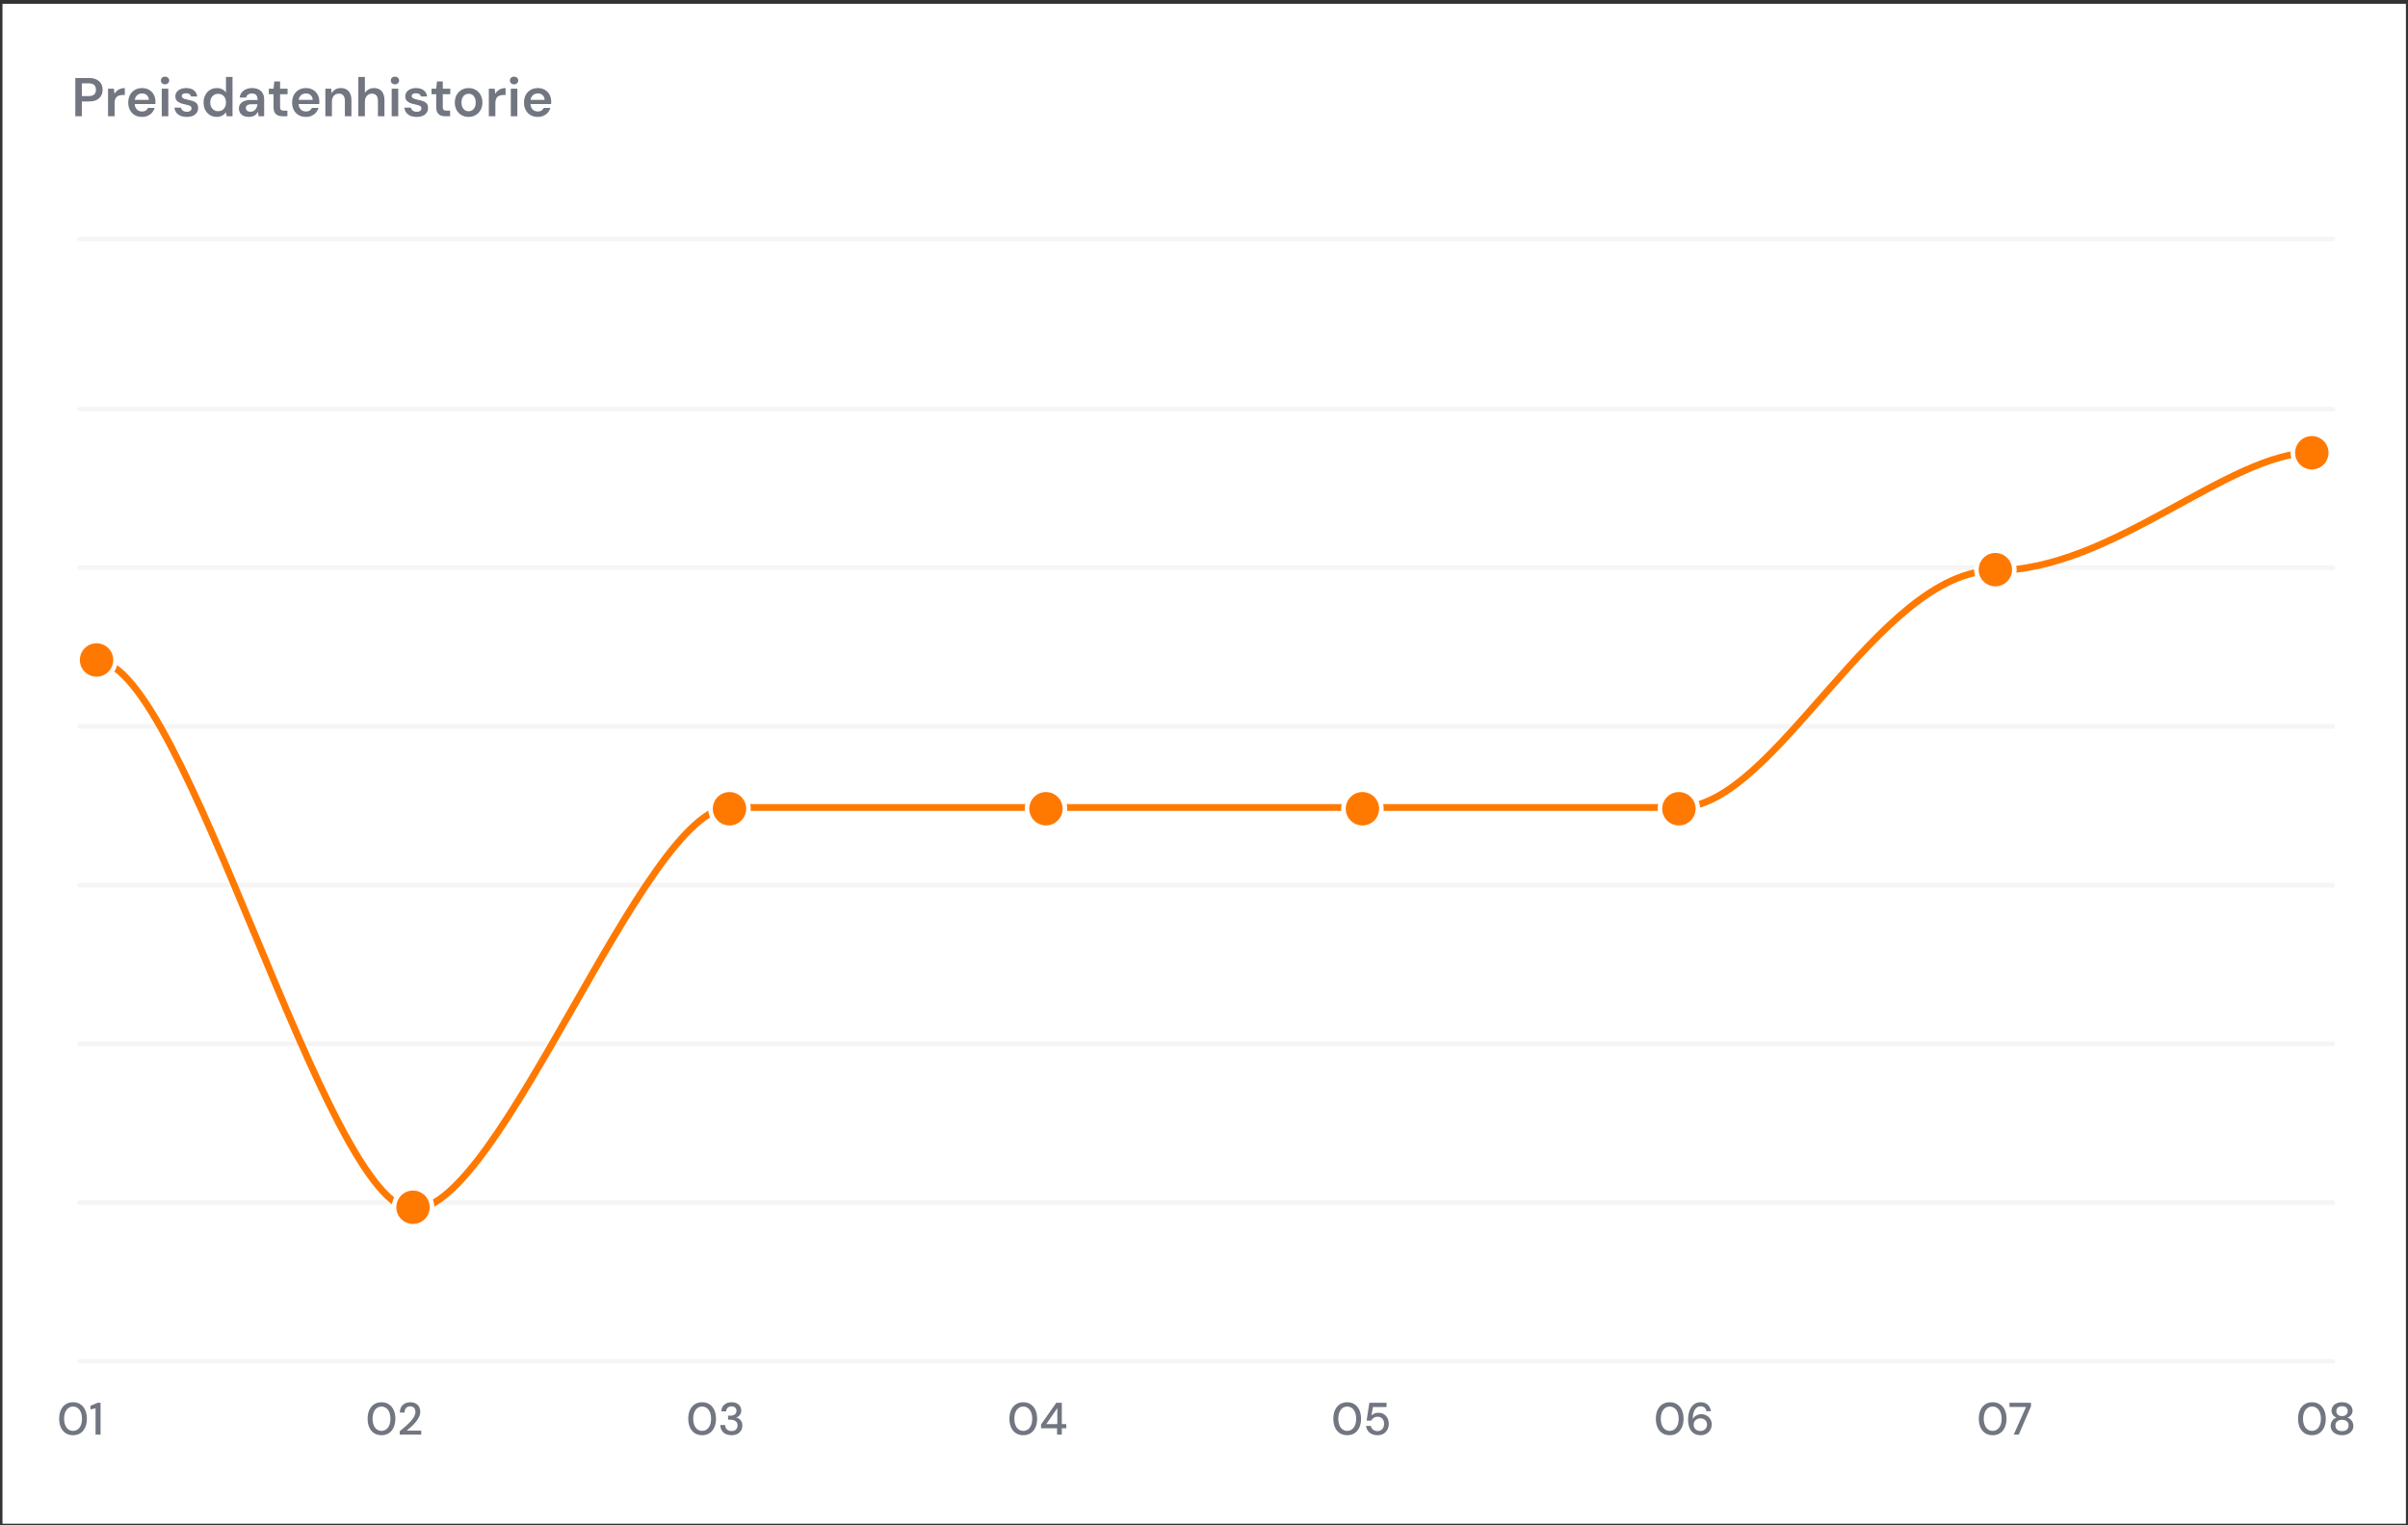<svg width="529" height="335" viewBox="0 0 529 335" fill="none" xmlns="http://www.w3.org/2000/svg">
<rect x="0" y="0" width="529" height="335" fill="#333333" stroke="none"/>
<rect width="528" height="333.845" transform="translate(0.542 0.834)" fill="white"/>
<path d="M118.15 25.678C117.55 25.678 117.022 25.55 116.566 25.294C116.11 25.03 115.754 24.662 115.498 24.19C115.242 23.718 115.114 23.174 115.114 22.558C115.114 21.918 115.238 21.358 115.486 20.878C115.742 20.398 116.098 20.022 116.554 19.75C117.018 19.478 117.554 19.342 118.162 19.342C118.754 19.342 119.27 19.474 119.71 19.738C120.15 20.002 120.49 20.358 120.73 20.806C120.97 21.246 121.09 21.742 121.09 22.294C121.09 22.374 121.09 22.462 121.09 22.558C121.09 22.654 121.082 22.754 121.066 22.858H116.146V21.934H119.638C119.622 21.494 119.474 21.15 119.194 20.902C118.914 20.646 118.566 20.518 118.15 20.518C117.854 20.518 117.582 20.586 117.334 20.722C117.086 20.858 116.89 21.062 116.746 21.334C116.602 21.598 116.53 21.934 116.53 22.342V22.69C116.53 23.066 116.598 23.39 116.734 23.662C116.878 23.934 117.07 24.142 117.31 24.286C117.558 24.422 117.834 24.49 118.138 24.49C118.474 24.49 118.75 24.418 118.966 24.274C119.19 24.13 119.354 23.938 119.458 23.698H120.922C120.81 24.074 120.626 24.414 120.37 24.718C120.114 25.014 119.798 25.25 119.422 25.426C119.046 25.594 118.622 25.678 118.15 25.678Z" fill="#717680"/>
<path d="M112.214 25.534V19.486H113.654V25.534H112.214ZM112.934 18.526C112.67 18.526 112.45 18.446 112.274 18.286C112.106 18.118 112.022 17.914 112.022 17.674C112.022 17.426 112.106 17.226 112.274 17.074C112.45 16.914 112.67 16.834 112.934 16.834C113.198 16.834 113.414 16.914 113.582 17.074C113.758 17.226 113.846 17.426 113.846 17.674C113.846 17.914 113.758 18.118 113.582 18.286C113.414 18.446 113.198 18.526 112.934 18.526Z" fill="#717680"/>
<path d="M107.385 25.534V19.486H108.669L108.801 20.614C108.945 20.35 109.125 20.126 109.341 19.942C109.557 19.75 109.809 19.602 110.097 19.498C110.393 19.394 110.717 19.342 111.069 19.342V20.866H110.565C110.325 20.866 110.097 20.898 109.881 20.962C109.665 21.018 109.477 21.114 109.317 21.25C109.165 21.378 109.045 21.558 108.957 21.79C108.869 22.014 108.825 22.298 108.825 22.642V25.534H107.385Z" fill="#717680"/>
<path d="M102.939 25.678C102.363 25.678 101.843 25.546 101.379 25.282C100.923 25.01 100.563 24.638 100.299 24.166C100.043 23.686 99.915 23.138 99.915 22.522C99.915 21.89 100.047 21.338 100.311 20.866C100.575 20.386 100.935 20.014 101.391 19.75C101.855 19.478 102.375 19.342 102.951 19.342C103.527 19.342 104.043 19.478 104.499 19.75C104.963 20.014 105.323 20.382 105.579 20.854C105.843 21.326 105.975 21.878 105.975 22.51C105.975 23.142 105.843 23.694 105.579 24.166C105.315 24.638 104.951 25.01 104.487 25.282C104.031 25.546 103.515 25.678 102.939 25.678ZM102.939 24.442C103.227 24.442 103.487 24.37 103.719 24.226C103.959 24.082 104.151 23.866 104.295 23.578C104.439 23.29 104.511 22.934 104.511 22.51C104.511 22.086 104.439 21.734 104.295 21.454C104.159 21.166 103.971 20.95 103.731 20.806C103.499 20.662 103.239 20.59 102.951 20.59C102.671 20.59 102.411 20.662 102.171 20.806C101.931 20.95 101.739 21.166 101.595 21.454C101.451 21.734 101.379 22.086 101.379 22.51C101.379 22.934 101.451 23.29 101.595 23.578C101.739 23.866 101.927 24.082 102.159 24.226C102.399 24.37 102.659 24.442 102.939 24.442Z" fill="#717680"/>
<path d="M97.848 25.535C97.44 25.535 97.084 25.471 96.78 25.343C96.484 25.215 96.252 25.003 96.084 24.707C95.916 24.411 95.832 24.011 95.832 23.507V20.699H94.8V19.487H95.832L96 17.891H97.272V19.487H98.916V20.699H97.272V23.507C97.272 23.811 97.336 24.023 97.464 24.143C97.6 24.255 97.824 24.311 98.136 24.311H98.88V25.535H97.848Z" fill="#717680"/>
<path d="M91.562 25.678C91.026 25.678 90.558 25.594 90.158 25.426C89.766 25.25 89.454 25.01 89.222 24.706C88.998 24.394 88.866 24.038 88.826 23.638H90.266C90.306 23.806 90.378 23.962 90.482 24.106C90.586 24.242 90.726 24.35 90.902 24.43C91.086 24.51 91.302 24.55 91.55 24.55C91.79 24.55 91.986 24.518 92.138 24.454C92.29 24.382 92.402 24.29 92.474 24.178C92.546 24.066 92.582 23.946 92.582 23.818C92.582 23.626 92.53 23.478 92.426 23.374C92.322 23.27 92.17 23.19 91.97 23.134C91.778 23.07 91.546 23.01 91.274 22.954C90.986 22.898 90.706 22.83 90.434 22.75C90.17 22.662 89.93 22.554 89.714 22.426C89.506 22.298 89.338 22.134 89.21 21.934C89.09 21.734 89.03 21.49 89.03 21.202C89.03 20.85 89.122 20.534 89.306 20.254C89.498 19.974 89.77 19.754 90.122 19.594C90.482 19.426 90.91 19.342 91.406 19.342C92.11 19.342 92.67 19.506 93.086 19.834C93.51 20.154 93.758 20.606 93.83 21.19H92.462C92.422 20.966 92.31 20.794 92.126 20.674C91.942 20.546 91.698 20.482 91.394 20.482C91.082 20.482 90.842 20.542 90.674 20.662C90.514 20.774 90.434 20.926 90.434 21.118C90.434 21.238 90.482 21.35 90.578 21.454C90.682 21.55 90.83 21.634 91.022 21.706C91.214 21.77 91.45 21.834 91.73 21.898C92.178 21.986 92.574 22.09 92.918 22.21C93.262 22.33 93.534 22.506 93.734 22.738C93.934 22.97 94.034 23.298 94.034 23.722C94.042 24.106 93.942 24.446 93.734 24.742C93.534 25.038 93.25 25.27 92.882 25.438C92.514 25.598 92.074 25.678 91.562 25.678Z" fill="#717680"/>
<path d="M86.046 25.534V19.486H87.486V25.534H86.046ZM86.766 18.526C86.502 18.526 86.282 18.446 86.106 18.286C85.938 18.118 85.854 17.914 85.854 17.674C85.854 17.426 85.938 17.226 86.106 17.074C86.282 16.914 86.502 16.834 86.766 16.834C87.03 16.834 87.246 16.914 87.414 17.074C87.59 17.226 87.678 17.426 87.678 17.674C87.678 17.914 87.59 18.118 87.414 18.286C87.246 18.446 87.03 18.526 86.766 18.526Z" fill="#717680"/>
<path d="M78.721 25.535V16.895H80.161V20.422C80.361 20.095 80.633 19.834 80.977 19.642C81.321 19.442 81.709 19.343 82.141 19.343C82.637 19.343 83.057 19.447 83.401 19.654C83.745 19.855 84.005 20.154 84.181 20.555C84.365 20.947 84.457 21.439 84.457 22.03V25.535H83.029V22.163C83.029 21.642 82.917 21.247 82.693 20.974C82.477 20.703 82.145 20.567 81.697 20.567C81.409 20.567 81.149 20.639 80.917 20.782C80.685 20.919 80.501 21.119 80.365 21.383C80.229 21.639 80.161 21.954 80.161 22.331V25.535H78.721Z" fill="#717680"/>
<path d="M71.478 25.534V19.486H72.751L72.859 20.494C73.043 20.142 73.306 19.862 73.65 19.654C73.995 19.446 74.403 19.342 74.874 19.342C75.362 19.342 75.778 19.446 76.123 19.654C76.466 19.854 76.731 20.15 76.915 20.542C77.106 20.934 77.203 21.422 77.203 22.006V25.534H75.763V22.138C75.763 21.634 75.65 21.246 75.427 20.974C75.203 20.702 74.871 20.566 74.43 20.566C74.142 20.566 73.882 20.634 73.65 20.77C73.427 20.906 73.246 21.106 73.111 21.37C72.983 21.626 72.918 21.938 72.918 22.306V25.534H71.478Z" fill="#717680"/>
<path d="M67.209 25.678C66.609 25.678 66.081 25.55 65.625 25.294C65.169 25.03 64.813 24.662 64.557 24.19C64.301 23.718 64.173 23.174 64.173 22.558C64.173 21.918 64.297 21.358 64.545 20.878C64.801 20.398 65.157 20.022 65.613 19.75C66.077 19.478 66.613 19.342 67.221 19.342C67.813 19.342 68.329 19.474 68.769 19.738C69.209 20.002 69.549 20.358 69.789 20.806C70.029 21.246 70.149 21.742 70.149 22.294C70.149 22.374 70.149 22.462 70.149 22.558C70.149 22.654 70.141 22.754 70.125 22.858H65.205V21.934H68.697C68.681 21.494 68.533 21.15 68.253 20.902C67.973 20.646 67.625 20.518 67.209 20.518C66.913 20.518 66.641 20.586 66.393 20.722C66.145 20.858 65.949 21.062 65.805 21.334C65.661 21.598 65.589 21.934 65.589 22.342V22.69C65.589 23.066 65.657 23.39 65.793 23.662C65.937 23.934 66.129 24.142 66.369 24.286C66.617 24.422 66.893 24.49 67.197 24.49C67.533 24.49 67.809 24.418 68.025 24.274C68.249 24.13 68.413 23.938 68.517 23.698H69.981C69.869 24.074 69.685 24.414 69.429 24.718C69.173 25.014 68.857 25.25 68.481 25.426C68.105 25.594 67.681 25.678 67.209 25.678Z" fill="#717680"/>
<path d="M62.106 25.535C61.698 25.535 61.342 25.471 61.038 25.343C60.742 25.215 60.51 25.003 60.342 24.707C60.174 24.411 60.09 24.011 60.09 23.507V20.699H59.058V19.487H60.09L60.258 17.891H61.53V19.487H63.174V20.699H61.53V23.507C61.53 23.811 61.594 24.023 61.722 24.143C61.858 24.255 62.082 24.311 62.394 24.311H63.138V25.535H62.106Z" fill="#717680"/>
<path d="M54.697 25.678C54.201 25.678 53.789 25.594 53.461 25.426C53.133 25.258 52.889 25.034 52.729 24.754C52.569 24.474 52.489 24.17 52.489 23.842C52.489 23.458 52.585 23.126 52.777 22.846C52.977 22.566 53.269 22.35 53.653 22.198C54.037 22.038 54.509 21.958 55.069 21.958H56.593C56.593 21.638 56.549 21.374 56.461 21.166C56.373 20.95 56.237 20.79 56.053 20.686C55.869 20.582 55.633 20.53 55.345 20.53C55.017 20.53 54.737 20.606 54.505 20.758C54.273 20.902 54.129 21.126 54.073 21.43H52.657C52.705 20.998 52.849 20.63 53.089 20.326C53.329 20.014 53.645 19.774 54.037 19.606C54.437 19.43 54.873 19.342 55.345 19.342C55.913 19.342 56.397 19.442 56.797 19.642C57.197 19.834 57.501 20.114 57.709 20.482C57.925 20.842 58.033 21.278 58.033 21.79V25.534H56.809L56.665 24.562C56.585 24.722 56.481 24.87 56.353 25.006C56.233 25.142 56.093 25.262 55.933 25.366C55.773 25.462 55.589 25.538 55.381 25.594C55.181 25.65 54.953 25.678 54.697 25.678ZM55.021 24.538C55.253 24.538 55.457 24.498 55.633 24.418C55.817 24.33 55.973 24.21 56.101 24.058C56.237 23.898 56.341 23.722 56.413 23.53C56.485 23.338 56.533 23.134 56.557 22.918V22.894H55.225C54.945 22.894 54.713 22.93 54.529 23.002C54.345 23.066 54.213 23.162 54.133 23.29C54.053 23.418 54.013 23.566 54.013 23.734C54.013 23.902 54.053 24.046 54.133 24.166C54.213 24.286 54.329 24.378 54.481 24.442C54.633 24.506 54.813 24.538 55.021 24.538Z" fill="#717680"/>
<path d="M47.612 25.678C47.052 25.678 46.552 25.543 46.112 25.27C45.672 24.998 45.328 24.622 45.08 24.142C44.84 23.663 44.72 23.119 44.72 22.511C44.72 21.902 44.844 21.363 45.092 20.89C45.34 20.41 45.684 20.035 46.124 19.762C46.572 19.483 47.076 19.343 47.636 19.343C48.092 19.343 48.488 19.43 48.824 19.607C49.168 19.774 49.44 20.015 49.64 20.326V16.895H51.08V25.535H49.784L49.64 24.659C49.512 24.834 49.356 25.003 49.172 25.163C48.988 25.314 48.768 25.439 48.512 25.535C48.256 25.631 47.956 25.678 47.612 25.678ZM47.912 24.43C48.256 24.43 48.56 24.351 48.824 24.191C49.088 24.023 49.292 23.794 49.436 23.506C49.58 23.218 49.652 22.887 49.652 22.511C49.652 22.134 49.58 21.802 49.436 21.515C49.292 21.227 49.088 21.003 48.824 20.843C48.56 20.683 48.256 20.602 47.912 20.602C47.584 20.602 47.288 20.683 47.024 20.843C46.76 21.003 46.552 21.227 46.4 21.515C46.256 21.802 46.184 22.134 46.184 22.511C46.184 22.887 46.256 23.218 46.4 23.506C46.552 23.794 46.76 24.023 47.024 24.191C47.288 24.351 47.584 24.43 47.912 24.43Z" fill="#717680"/>
<path d="M41.054 25.678C40.518 25.678 40.05 25.594 39.65 25.426C39.258 25.25 38.946 25.01 38.714 24.706C38.49 24.394 38.358 24.038 38.318 23.638H39.758C39.798 23.806 39.87 23.962 39.974 24.106C40.078 24.242 40.218 24.35 40.394 24.43C40.578 24.51 40.794 24.55 41.042 24.55C41.282 24.55 41.478 24.518 41.63 24.454C41.782 24.382 41.894 24.29 41.966 24.178C42.038 24.066 42.074 23.946 42.074 23.818C42.074 23.626 42.022 23.478 41.918 23.374C41.814 23.27 41.662 23.19 41.462 23.134C41.27 23.07 41.038 23.01 40.766 22.954C40.478 22.898 40.198 22.83 39.926 22.75C39.662 22.662 39.422 22.554 39.206 22.426C38.998 22.298 38.83 22.134 38.702 21.934C38.582 21.734 38.522 21.49 38.522 21.202C38.522 20.85 38.614 20.534 38.798 20.254C38.99 19.974 39.262 19.754 39.614 19.594C39.974 19.426 40.402 19.342 40.898 19.342C41.602 19.342 42.162 19.506 42.578 19.834C43.002 20.154 43.25 20.606 43.322 21.19H41.954C41.914 20.966 41.802 20.794 41.618 20.674C41.434 20.546 41.19 20.482 40.886 20.482C40.574 20.482 40.334 20.542 40.166 20.662C40.006 20.774 39.926 20.926 39.926 21.118C39.926 21.238 39.974 21.35 40.07 21.454C40.174 21.55 40.322 21.634 40.514 21.706C40.706 21.77 40.942 21.834 41.222 21.898C41.67 21.986 42.066 22.09 42.41 22.21C42.754 22.33 43.026 22.506 43.226 22.738C43.426 22.97 43.526 23.298 43.526 23.722C43.534 24.106 43.434 24.446 43.226 24.742C43.026 25.038 42.742 25.27 42.374 25.438C42.006 25.598 41.566 25.678 41.054 25.678Z" fill="#717680"/>
<path d="M35.538 25.534V19.486H36.978V25.534H35.538ZM36.258 18.526C35.994 18.526 35.774 18.446 35.598 18.286C35.43 18.118 35.346 17.914 35.346 17.674C35.346 17.426 35.43 17.226 35.598 17.074C35.774 16.914 35.994 16.834 36.258 16.834C36.522 16.834 36.738 16.914 36.906 17.074C37.082 17.226 37.17 17.426 37.17 17.674C37.17 17.914 37.082 18.118 36.906 18.286C36.738 18.446 36.522 18.526 36.258 18.526Z" fill="#717680"/>
<path d="M31.209 25.678C30.609 25.678 30.081 25.55 29.625 25.294C29.169 25.03 28.813 24.662 28.557 24.19C28.301 23.718 28.173 23.174 28.173 22.558C28.173 21.918 28.297 21.358 28.545 20.878C28.801 20.398 29.157 20.022 29.613 19.75C30.077 19.478 30.613 19.342 31.221 19.342C31.813 19.342 32.329 19.474 32.769 19.738C33.209 20.002 33.549 20.358 33.789 20.806C34.029 21.246 34.149 21.742 34.149 22.294C34.149 22.374 34.149 22.462 34.149 22.558C34.149 22.654 34.141 22.754 34.125 22.858H29.205V21.934H32.697C32.681 21.494 32.533 21.15 32.253 20.902C31.973 20.646 31.625 20.518 31.209 20.518C30.913 20.518 30.641 20.586 30.393 20.722C30.145 20.858 29.949 21.062 29.805 21.334C29.661 21.598 29.589 21.934 29.589 22.342V22.69C29.589 23.066 29.657 23.39 29.793 23.662C29.937 23.934 30.129 24.142 30.369 24.286C30.617 24.422 30.893 24.49 31.197 24.49C31.533 24.49 31.809 24.418 32.025 24.274C32.249 24.13 32.413 23.938 32.517 23.698H33.981C33.869 24.074 33.685 24.414 33.429 24.718C33.173 25.014 32.857 25.25 32.481 25.426C32.105 25.594 31.681 25.678 31.209 25.678Z" fill="#717680"/>
<path d="M23.736 25.534V19.486H25.02L25.152 20.614C25.296 20.35 25.476 20.126 25.692 19.942C25.908 19.75 26.16 19.602 26.448 19.498C26.744 19.394 27.068 19.342 27.42 19.342V20.866H26.916C26.676 20.866 26.448 20.898 26.232 20.962C26.016 21.018 25.828 21.114 25.668 21.25C25.516 21.378 25.396 21.558 25.308 21.79C25.22 22.014 25.176 22.298 25.176 22.642V25.534H23.736Z" fill="#717680"/>
<path d="M16.542 25.534V17.134H19.566C20.238 17.134 20.794 17.25 21.234 17.482C21.674 17.706 22.002 18.01 22.218 18.394C22.434 18.778 22.542 19.218 22.542 19.714C22.542 20.178 22.438 20.606 22.23 20.998C22.022 21.382 21.698 21.694 21.258 21.934C20.818 22.166 20.254 22.282 19.566 22.282H17.982V25.534H16.542ZM17.982 21.106H19.482C20.05 21.106 20.458 20.982 20.706 20.734C20.954 20.478 21.078 20.138 21.078 19.714C21.078 19.274 20.954 18.93 20.706 18.682C20.458 18.434 20.05 18.31 19.482 18.31H17.982V21.106Z" fill="#717680"/>
<rect width="496" height="277" transform="translate(16.542 41.679)" fill="white"/>
<line x1="17.5" y1="52.5" x2="512.5" y2="52.5" stroke="#F5F5F5" stroke-linecap="round"/>
<line x1="17.5" y1="89.857" x2="512.5" y2="89.857" stroke="#F5F5F5" stroke-linecap="round"/>
<line x1="17.5" y1="124.714" x2="512.5" y2="124.714" stroke="#F5F5F5" stroke-linecap="round"/>
<line x1="17.5" y1="159.571" x2="512.5" y2="159.571" stroke="#F5F5F5" stroke-linecap="round"/>
<line x1="17.5" y1="194.429" x2="512.5" y2="194.429" stroke="#F5F5F5" stroke-linecap="round"/>
<line x1="17.5" y1="229.286" x2="512.5" y2="229.286" stroke="#F5F5F5" stroke-linecap="round"/>
<line x1="17.5" y1="264.143" x2="512.5" y2="264.143" stroke="#F5F5F5" stroke-linecap="round"/>
<line x1="17.5" y1="299" x2="512.5" y2="299" stroke="#F5F5F5" stroke-linecap="round"/>
<path d="M20.991 315.12V309.32L19.861 309.58V308.8L21.411 308.12H22.091V315.12H20.991Z" fill="#717680"/>
<path d="M16.05 315.24C15.417 315.24 14.87 315.09 14.41 314.79C13.957 314.483 13.607 314.06 13.36 313.52C13.12 312.973 13 312.34 13 311.62C13 310.9 13.12 310.27 13.36 309.73C13.607 309.183 13.957 308.76 14.41 308.46C14.87 308.153 15.417 308 16.05 308C16.683 308 17.227 308.153 17.68 308.46C18.133 308.76 18.48 309.183 18.72 309.73C18.967 310.27 19.09 310.9 19.09 311.62C19.09 312.34 18.967 312.973 18.72 313.52C18.48 314.06 18.133 314.483 17.68 314.79C17.227 315.09 16.683 315.24 16.05 315.24ZM16.05 314.29C16.43 314.29 16.767 314.183 17.06 313.97C17.36 313.757 17.593 313.45 17.76 313.05C17.927 312.65 18.01 312.173 18.01 311.62C18.01 311.067 17.927 310.59 17.76 310.19C17.593 309.79 17.36 309.483 17.06 309.27C16.767 309.057 16.43 308.95 16.05 308.95C15.663 308.95 15.323 309.057 15.03 309.27C14.737 309.483 14.507 309.79 14.34 310.19C14.173 310.59 14.09 311.067 14.09 311.62C14.09 312.173 14.173 312.65 14.34 313.05C14.507 313.45 14.737 313.757 15.03 313.97C15.323 314.183 15.663 314.29 16.05 314.29Z" fill="#717680"/>
<path d="M87.814 315.12V314.36C88.267 314 88.7 313.637 89.114 313.27C89.527 312.903 89.894 312.543 90.213 312.19C90.54 311.83 90.797 311.48 90.984 311.14C91.17 310.793 91.263 310.46 91.263 310.14C91.263 309.927 91.227 309.727 91.153 309.54C91.08 309.347 90.96 309.193 90.793 309.08C90.627 308.96 90.403 308.9 90.124 308.9C89.704 308.9 89.387 309.033 89.174 309.3C88.967 309.567 88.867 309.887 88.874 310.26H87.844C87.85 309.767 87.954 309.353 88.153 309.02C88.36 308.687 88.633 308.433 88.974 308.26C89.32 308.087 89.71 308 90.144 308C90.803 308 91.33 308.187 91.724 308.56C92.124 308.927 92.323 309.44 92.323 310.1C92.323 310.493 92.227 310.883 92.034 311.27C91.847 311.657 91.6 312.03 91.293 312.39C90.993 312.743 90.67 313.077 90.323 313.39C89.977 313.703 89.647 313.987 89.334 314.24H92.534V315.12H87.814Z" fill="#717680"/>
<path d="M83.81 315.24C83.177 315.24 82.63 315.09 82.17 314.79C81.717 314.483 81.367 314.06 81.12 313.52C80.88 312.973 80.76 312.34 80.76 311.62C80.76 310.9 80.88 310.27 81.12 309.73C81.367 309.183 81.717 308.76 82.17 308.46C82.63 308.153 83.177 308 83.81 308C84.444 308 84.987 308.153 85.44 308.46C85.894 308.76 86.24 309.183 86.48 309.73C86.727 310.27 86.85 310.9 86.85 311.62C86.85 312.34 86.727 312.973 86.48 313.52C86.24 314.06 85.894 314.483 85.44 314.79C84.987 315.09 84.444 315.24 83.81 315.24ZM83.81 314.29C84.19 314.29 84.527 314.183 84.82 313.97C85.12 313.757 85.354 313.45 85.52 313.05C85.687 312.65 85.77 312.173 85.77 311.62C85.77 311.067 85.687 310.59 85.52 310.19C85.354 309.79 85.12 309.483 84.82 309.27C84.527 309.057 84.19 308.95 83.81 308.95C83.424 308.95 83.084 309.057 82.79 309.27C82.497 309.483 82.267 309.79 82.1 310.19C81.934 310.59 81.85 311.067 81.85 311.62C81.85 312.173 81.934 312.65 82.1 313.05C82.267 313.45 82.497 313.757 82.79 313.97C83.084 314.183 83.424 314.29 83.81 314.29Z" fill="#717680"/>
<path d="M160.714 315.24C160.261 315.24 159.847 315.16 159.474 315C159.107 314.833 158.814 314.583 158.594 314.25C158.374 313.917 158.257 313.5 158.244 313H159.294C159.307 313.373 159.434 313.69 159.674 313.95C159.921 314.203 160.267 314.33 160.714 314.33C161.141 314.33 161.467 314.213 161.694 313.98C161.921 313.74 162.034 313.443 162.034 313.09C162.034 312.663 161.881 312.347 161.574 312.14C161.274 311.933 160.904 311.83 160.464 311.83H159.944V310.95H160.474C160.867 310.95 161.184 310.857 161.424 310.67C161.671 310.483 161.794 310.22 161.794 309.88C161.794 309.593 161.697 309.36 161.504 309.18C161.317 309 161.051 308.91 160.704 308.91C160.344 308.91 160.061 309.017 159.854 309.23C159.647 309.437 159.534 309.697 159.514 310.01H158.464C158.477 309.603 158.577 309.25 158.764 308.95C158.957 308.65 159.221 308.417 159.554 308.25C159.887 308.083 160.271 308 160.704 308C161.171 308 161.561 308.083 161.874 308.25C162.194 308.41 162.434 308.63 162.594 308.91C162.761 309.183 162.844 309.483 162.844 309.81C162.844 310.183 162.741 310.51 162.534 310.79C162.327 311.07 162.051 311.257 161.704 311.35C162.104 311.437 162.434 311.633 162.694 311.94C162.954 312.24 163.084 312.63 163.084 313.11C163.084 313.497 162.994 313.853 162.814 314.18C162.634 314.5 162.367 314.757 162.014 314.95C161.661 315.143 161.227 315.24 160.714 315.24Z" fill="#717680"/>
<path d="M154.253 315.24C153.619 315.24 153.073 315.09 152.613 314.79C152.159 314.483 151.809 314.06 151.563 313.52C151.323 312.973 151.203 312.34 151.203 311.62C151.203 310.9 151.323 310.27 151.563 309.73C151.809 309.183 152.159 308.76 152.613 308.46C153.073 308.153 153.619 308 154.253 308C154.886 308 155.429 308.153 155.883 308.46C156.336 308.76 156.683 309.183 156.923 309.73C157.169 310.27 157.293 310.9 157.293 311.62C157.293 312.34 157.169 312.973 156.923 313.52C156.683 314.06 156.336 314.483 155.883 314.79C155.429 315.09 154.886 315.24 154.253 315.24ZM154.253 314.29C154.633 314.29 154.969 314.183 155.263 313.97C155.563 313.757 155.796 313.45 155.963 313.05C156.129 312.65 156.213 312.173 156.213 311.62C156.213 311.067 156.129 310.59 155.963 310.19C155.796 309.79 155.563 309.483 155.263 309.27C154.969 309.057 154.633 308.95 154.253 308.95C153.866 308.95 153.526 309.057 153.233 309.27C152.939 309.483 152.709 309.79 152.543 310.19C152.376 310.59 152.293 311.067 152.293 311.62C152.293 312.173 152.376 312.65 152.543 313.05C152.709 313.45 152.939 313.757 153.233 313.97C153.526 314.183 153.866 314.29 154.253 314.29Z" fill="#717680"/>
<path d="M232.215 315.12V313.72H228.705V312.88L232.045 308.12H233.265V312.8H234.245V313.72H233.265V315.12H232.215ZM229.855 312.8H232.275V309.29L229.855 312.8Z" fill="#717680"/>
<path d="M224.803 315.24C224.17 315.24 223.623 315.09 223.163 314.79C222.71 314.483 222.36 314.06 222.113 313.52C221.873 312.973 221.753 312.34 221.753 311.62C221.753 310.9 221.873 310.27 222.113 309.73C222.36 309.183 222.71 308.76 223.163 308.46C223.623 308.153 224.17 308 224.803 308C225.437 308 225.98 308.153 226.433 308.46C226.887 308.76 227.233 309.183 227.473 309.73C227.72 310.27 227.843 310.9 227.843 311.62C227.843 312.34 227.72 312.973 227.473 313.52C227.233 314.06 226.887 314.483 226.433 314.79C225.98 315.09 225.437 315.24 224.803 315.24ZM224.803 314.29C225.183 314.29 225.52 314.183 225.813 313.97C226.113 313.757 226.347 313.45 226.513 313.05C226.68 312.65 226.763 312.173 226.763 311.62C226.763 311.067 226.68 310.59 226.513 310.19C226.347 309.79 226.113 309.483 225.813 309.27C225.52 309.057 225.183 308.95 224.803 308.95C224.417 308.95 224.077 309.057 223.783 309.27C223.49 309.483 223.26 309.79 223.093 310.19C222.927 310.59 222.843 311.067 222.843 311.62C222.843 312.173 222.927 312.65 223.093 313.05C223.26 313.45 223.49 313.757 223.783 313.97C224.077 314.183 224.417 314.29 224.803 314.29Z" fill="#717680"/>
<path d="M302.625 315.24C302.132 315.24 301.705 315.153 301.345 314.98C300.985 314.8 300.699 314.557 300.485 314.25C300.279 313.937 300.152 313.583 300.105 313.19H301.145C301.212 313.523 301.379 313.8 301.645 314.02C301.912 314.233 302.242 314.34 302.635 314.34C302.929 314.34 303.182 314.27 303.395 314.13C303.609 313.983 303.775 313.79 303.895 313.55C304.015 313.31 304.075 313.04 304.075 312.74C304.075 312.267 303.942 311.89 303.675 311.61C303.409 311.323 303.072 311.18 302.665 311.18C302.319 311.18 302.022 311.263 301.775 311.43C301.529 311.59 301.349 311.793 301.235 312.04H300.225L300.825 308.12H304.605V309.05H301.625L301.265 310.92C301.419 310.747 301.629 310.603 301.895 310.49C302.169 310.37 302.475 310.31 302.815 310.31C303.289 310.31 303.695 310.42 304.035 310.64C304.375 310.853 304.635 311.143 304.815 311.51C305.002 311.877 305.095 312.283 305.095 312.73C305.095 313.197 304.995 313.62 304.795 314C304.595 314.38 304.309 314.683 303.935 314.91C303.569 315.13 303.132 315.24 302.625 315.24Z" fill="#717680"/>
<path d="M295.964 315.24C295.331 315.24 294.784 315.09 294.324 314.79C293.871 314.483 293.521 314.06 293.274 313.52C293.034 312.973 292.914 312.34 292.914 311.62C292.914 310.9 293.034 310.27 293.274 309.73C293.521 309.183 293.871 308.76 294.324 308.46C294.784 308.153 295.331 308 295.964 308C296.597 308 297.141 308.153 297.594 308.46C298.047 308.76 298.394 309.183 298.634 309.73C298.881 310.27 299.004 310.9 299.004 311.62C299.004 312.34 298.881 312.973 298.634 313.52C298.394 314.06 298.047 314.483 297.594 314.79C297.141 315.09 296.597 315.24 295.964 315.24ZM295.964 314.29C296.344 314.29 296.681 314.183 296.974 313.97C297.274 313.757 297.507 313.45 297.674 313.05C297.841 312.65 297.924 312.173 297.924 311.62C297.924 311.067 297.841 310.59 297.674 310.19C297.507 309.79 297.274 309.483 296.974 309.27C296.681 309.057 296.344 308.95 295.964 308.95C295.577 308.95 295.237 309.057 294.944 309.27C294.651 309.483 294.421 309.79 294.254 310.19C294.087 310.59 294.004 311.067 294.004 311.62C294.004 312.173 294.087 312.65 294.254 313.05C294.421 313.45 294.651 313.757 294.944 313.97C295.237 314.183 295.577 314.29 295.964 314.29Z" fill="#717680"/>
<path d="M373.606 315.24C373.093 315.24 372.66 315.143 372.306 314.95C371.953 314.757 371.666 314.5 371.446 314.18C371.233 313.86 371.08 313.5 370.986 313.1C370.893 312.7 370.846 312.29 370.846 311.87C370.846 311.097 370.953 310.42 371.166 309.84C371.386 309.26 371.7 308.81 372.106 308.49C372.513 308.163 373.006 308 373.586 308C374.046 308 374.44 308.09 374.766 308.27C375.093 308.45 375.346 308.69 375.526 308.99C375.713 309.29 375.826 309.617 375.866 309.97H374.876C374.816 309.623 374.673 309.357 374.446 309.17C374.22 308.983 373.93 308.89 373.576 308.89C373.09 308.89 372.686 309.12 372.366 309.58C372.053 310.033 371.886 310.733 371.866 311.68C372.026 311.387 372.273 311.137 372.606 310.93C372.946 310.723 373.336 310.62 373.776 310.62C374.17 310.62 374.536 310.713 374.876 310.9C375.223 311.087 375.503 311.35 375.716 311.69C375.936 312.023 376.046 312.42 376.046 312.88C376.046 313.287 375.946 313.67 375.746 314.03C375.546 314.39 375.263 314.683 374.896 314.91C374.536 315.13 374.106 315.24 373.606 315.24ZM373.546 314.32C373.826 314.32 374.076 314.26 374.296 314.14C374.516 314.02 374.69 313.857 374.816 313.65C374.943 313.437 375.006 313.197 375.006 312.93C375.006 312.503 374.866 312.163 374.586 311.91C374.313 311.657 373.963 311.53 373.536 311.53C373.256 311.53 373.003 311.593 372.776 311.72C372.556 311.847 372.383 312.017 372.256 312.23C372.13 312.437 372.066 312.667 372.066 312.92C372.066 313.193 372.13 313.437 372.256 313.65C372.39 313.857 372.566 314.02 372.786 314.14C373.013 314.26 373.266 314.32 373.546 314.32Z" fill="#717680"/>
<path d="M366.815 315.24C366.181 315.24 365.635 315.09 365.175 314.79C364.721 314.483 364.371 314.06 364.125 313.52C363.885 312.973 363.765 312.34 363.765 311.62C363.765 310.9 363.885 310.27 364.125 309.73C364.371 309.183 364.721 308.76 365.175 308.46C365.635 308.153 366.181 308 366.815 308C367.448 308 367.991 308.153 368.445 308.46C368.898 308.76 369.245 309.183 369.485 309.73C369.731 310.27 369.855 310.9 369.855 311.62C369.855 312.34 369.731 312.973 369.485 313.52C369.245 314.06 368.898 314.483 368.445 314.79C367.991 315.09 367.448 315.24 366.815 315.24ZM366.815 314.29C367.195 314.29 367.531 314.183 367.825 313.97C368.125 313.757 368.358 313.45 368.525 313.05C368.691 312.65 368.775 312.173 368.775 311.62C368.775 311.067 368.691 310.59 368.525 310.19C368.358 309.79 368.125 309.483 367.825 309.27C367.531 309.057 367.195 308.95 366.815 308.95C366.428 308.95 366.088 309.057 365.795 309.27C365.501 309.483 365.271 309.79 365.105 310.19C364.938 310.59 364.855 311.067 364.855 311.62C364.855 312.173 364.938 312.65 365.105 313.05C365.271 313.45 365.501 313.757 365.795 313.97C366.088 314.183 366.428 314.29 366.815 314.29Z" fill="#717680"/>
<path d="M442.379 315.12L445.089 309.03H441.449V308.12H446.179V308.89L443.489 315.12H442.379Z" fill="#717680"/>
<path d="M437.765 315.24C437.132 315.24 436.585 315.09 436.125 314.79C435.672 314.483 435.322 314.06 435.075 313.52C434.835 312.973 434.715 312.34 434.715 311.62C434.715 310.9 434.835 310.27 435.075 309.73C435.322 309.183 435.672 308.76 436.125 308.46C436.585 308.153 437.132 308 437.765 308C438.399 308 438.942 308.153 439.395 308.46C439.849 308.76 440.195 309.183 440.435 309.73C440.682 310.27 440.805 310.9 440.805 311.62C440.805 312.34 440.682 312.973 440.435 313.52C440.195 314.06 439.849 314.483 439.395 314.79C438.942 315.09 438.399 315.24 437.765 315.24ZM437.765 314.29C438.145 314.29 438.482 314.183 438.775 313.97C439.075 313.757 439.309 313.45 439.475 313.05C439.642 312.65 439.725 312.173 439.725 311.62C439.725 311.067 439.642 310.59 439.475 310.19C439.309 309.79 439.075 309.483 438.775 309.27C438.482 309.057 438.145 308.95 437.765 308.95C437.379 308.95 437.039 309.057 436.745 309.27C436.452 309.483 436.222 309.79 436.055 310.19C435.889 310.59 435.805 311.067 435.805 311.62C435.805 312.173 435.889 312.65 436.055 313.05C436.222 313.45 436.452 313.757 436.745 313.97C437.039 314.183 437.379 314.29 437.765 314.29Z" fill="#717680"/>
<path d="M514.51 315.24C514.044 315.24 513.62 315.157 513.24 314.99C512.867 314.817 512.567 314.577 512.34 314.27C512.12 313.963 512.01 313.603 512.01 313.19C512.01 312.77 512.127 312.393 512.36 312.06C512.6 311.727 512.917 311.5 513.31 311.38C512.957 311.24 512.684 311.037 512.49 310.77C512.297 310.497 512.2 310.197 512.2 309.87C512.2 309.53 512.29 309.22 512.47 308.94C512.65 308.653 512.91 308.427 513.25 308.26C513.597 308.087 514.017 308 514.51 308C515.004 308 515.42 308.087 515.76 308.26C516.107 308.427 516.37 308.653 516.55 308.94C516.73 309.22 516.82 309.53 516.82 309.87C516.82 310.19 516.72 310.49 516.52 310.77C516.327 311.043 516.054 311.247 515.7 311.38C516.094 311.507 516.407 311.737 516.64 312.07C516.88 312.397 517 312.77 517 313.19C517 313.603 516.89 313.963 516.67 314.27C516.45 314.577 516.15 314.817 515.77 314.99C515.397 315.157 514.977 315.24 514.51 315.24ZM514.51 311.04C514.897 311.04 515.2 310.94 515.42 310.74C515.647 310.54 515.76 310.283 515.76 309.97C515.76 309.617 515.65 309.347 515.43 309.16C515.21 308.973 514.904 308.88 514.51 308.88C514.117 308.88 513.81 308.973 513.59 309.16C513.37 309.347 513.26 309.617 513.26 309.97C513.26 310.283 513.37 310.54 513.59 310.74C513.81 310.94 514.117 311.04 514.51 311.04ZM514.51 314.34C514.99 314.34 515.35 314.227 515.59 314C515.83 313.767 515.95 313.47 515.95 313.11C515.95 312.71 515.82 312.403 515.56 312.19C515.307 311.97 514.957 311.86 514.51 311.86C514.064 311.86 513.71 311.97 513.45 312.19C513.19 312.403 513.06 312.71 513.06 313.11C513.06 313.47 513.18 313.767 513.42 314C513.667 314.227 514.03 314.34 514.51 314.34Z" fill="#717680"/>
<path d="M507.899 315.24C507.265 315.24 506.719 315.09 506.259 314.79C505.805 314.483 505.455 314.06 505.209 313.52C504.969 312.973 504.849 312.34 504.849 311.62C504.849 310.9 504.969 310.27 505.209 309.73C505.455 309.183 505.805 308.76 506.259 308.46C506.719 308.153 507.265 308 507.899 308C508.532 308 509.075 308.153 509.529 308.46C509.982 308.76 510.329 309.183 510.569 309.73C510.815 310.27 510.939 310.9 510.939 311.62C510.939 312.34 510.815 312.973 510.569 313.52C510.329 314.06 509.982 314.483 509.529 314.79C509.075 315.09 508.532 315.24 507.899 315.24ZM507.899 314.29C508.279 314.29 508.615 314.183 508.909 313.97C509.209 313.757 509.442 313.45 509.609 313.05C509.775 312.65 509.859 312.173 509.859 311.62C509.859 311.067 509.775 310.59 509.609 310.19C509.442 309.79 509.209 309.483 508.909 309.27C508.615 309.057 508.279 308.95 507.899 308.95C507.512 308.95 507.172 309.057 506.879 309.27C506.585 309.483 506.355 309.79 506.189 310.19C506.022 310.59 505.939 311.067 505.939 311.62C505.939 312.173 506.022 312.65 506.189 313.05C506.355 313.45 506.585 313.757 506.879 313.97C507.172 314.183 507.512 314.29 507.899 314.29Z" fill="#717680"/>
<path d="M21.308 145.19C40.664 145.19 71.442 265.627 90.799 265.627C110.155 265.627 141.487 177.366 160.29 177.366C175.333 177.366 212.822 177.366 229.782 177.366H299.72C316.311 177.366 352.176 177.366 368.988 177.366C390.003 177.366 412.456 125.304 438.256 125.304C464.056 125.304 489.392 99.379 508.195 99.379" stroke="#FF7900" stroke-width="1.5"/>
<circle cx="21.21" cy="144.963" r="4.168" fill="#FF7900" stroke="white"/>
<circle cx="160.257" cy="177.641" r="4.168" fill="#FF7900" stroke="white"/>
<circle cx="438.351" cy="125.123" r="4.168" fill="#FF7900" stroke="white"/>
<circle cx="90.734" cy="265.171" r="4.168" fill="#FF7900" stroke="white"/>
<circle cx="229.781" cy="177.641" r="4.168" fill="#FF7900" stroke="white"/>
<circle cx="299.304" cy="177.641" r="4.168" fill="#FF7900" stroke="white"/>
<circle cx="368.827" cy="177.641" r="4.168" fill="#FF7900" stroke="white"/>
<circle cx="507.873" cy="99.448" r="4.168" fill="#FF7900" stroke="white"/>
</svg>
